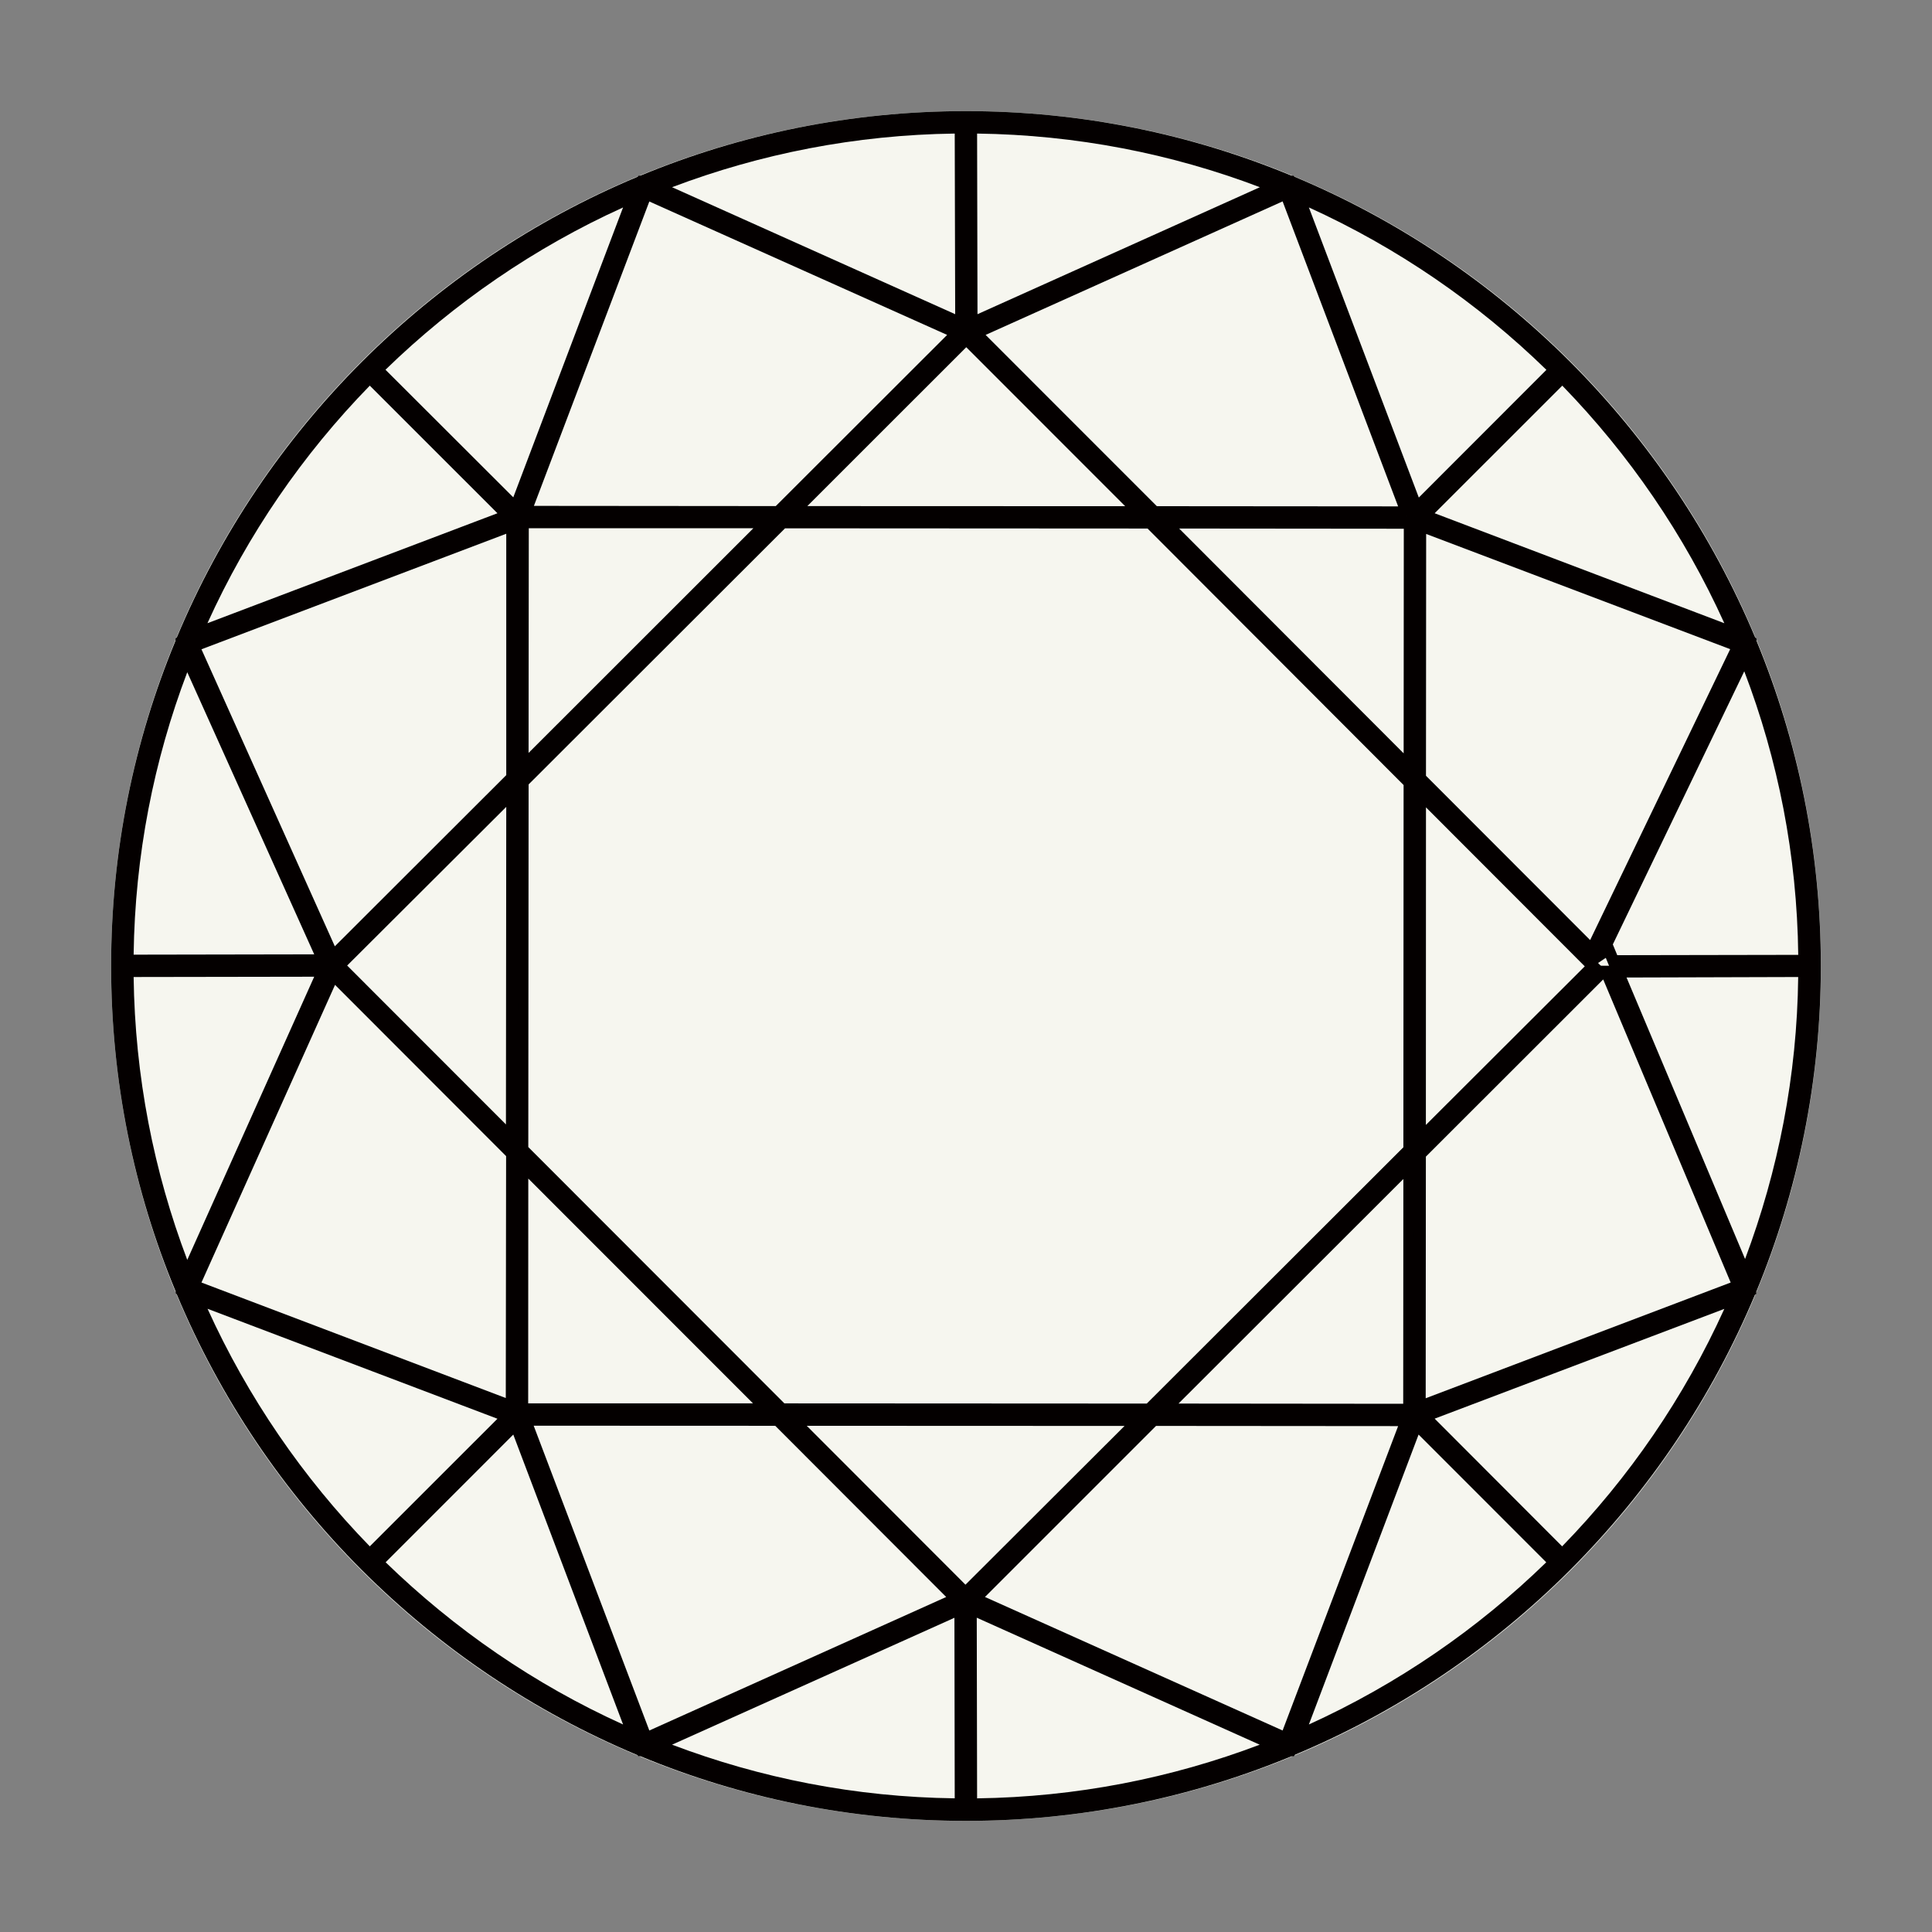 <?xml version="1.0" encoding="utf-8"?>
<!-- Generator: Adobe Illustrator 16.0.0, SVG Export Plug-In . SVG Version: 6.00 Build 0)  -->
<!DOCTYPE svg PUBLIC "-//W3C//DTD SVG 1.1//EN" "http://www.w3.org/Graphics/SVG/1.1/DTD/svg11.dtd">
<svg version="1.1" id="레이어_1" xmlns="http://www.w3.org/2000/svg" xmlns:xlink="http://www.w3.org/1999/xlink" x="0px"
	 y="0px" width="120px" height="120px" viewBox="0 0 120 120" enable-background="new 0 0 120 120" xml:space="preserve">
<rect x="0" y="0" width="120" height="120" fill="#808080" stroke="none"/>
<path fill="#F6F6EF" d="M113.098,59.997c0,29.326-23.772,53.101-53.098,53.101S6.902,89.323,6.902,59.997S30.675,6.902,60,6.902
	C89.324,6.902,113.098,30.671,113.098,59.997z"/>
<g>
	<path fill="#040000" d="M39.79,108.703L39.79,108.703 M11.294,80.203L11.294,80.203 M11.271,80.141L11.271,80.141 M108.73,39.815
		l0.068,0.006L108.73,39.815 M39.919,11.634l0.067-0.025c6.17-2.563,12.929-3.98,20.014-3.98c7.078,0,13.831,1.418,20.003,3.979
		l0.056,0.021l0.008,0.006c12.759,5.307,22.966,15.519,28.287,28.262v0.007l0.037,0.088c2.568,6.176,3.979,12.926,3.979,20.007
		c0,7.087-1.422,13.851-3.99,20.024l-0.025,0.068l0,0c-5.313,12.75-15.529,22.963-28.289,28.264l-0.084,0.043l-0.01,0.006
		c-6.156,2.545-12.903,3.963-19.971,3.963c-7.085,0-13.838-1.418-19.997-3.969h-0.006c0-0.006-0.011-0.006-0.011-0.006l-0.067-0.037
		h-0.01c-12.744-5.318-22.973-15.521-28.275-28.271v-0.019l-0.024-0.069c-2.568-6.156-3.983-12.912-3.983-20
		c0-7.081,1.415-13.831,3.975-20l0.031-0.057v-0.02C16.938,27.171,27.165,16.946,39.919,11.634 M39.773,10.91h-0.1l-0.078,0.073
		C26.7,16.372,16.378,26.69,10.986,39.583l-0.084,0.082v0.131c-2.582,6.23-4,13.057-4,20.2c0,7.155,1.418,13.981,4.007,20.212v0.106
		l0.077,0.095c5.386,12.881,15.706,23.205,28.598,28.6l0.075,0.074h0.122c6.233,2.588,13.063,4.015,20.219,4.015
		c7.144,0,13.975-1.427,20.206-4.009h0.149l0.082-0.101c12.877-5.387,23.178-15.698,28.564-28.563l0.084-0.063v-0.131
		c2.575-6.23,4.01-13.083,4.01-20.238c0-7.145-1.425-13.97-4-20.2l0.01-0.112l-0.094-0.101C103.62,26.7,93.305,16.376,80.411,10.98
		l-0.083-0.07h-0.113C73.983,8.328,67.151,6.902,60,6.902C52.844,6.902,46.006,8.328,39.773,10.91"/>
	<path fill="#040000" d="M88.57,48.184l0.011-15.019l18.884,7.155L98.766,58.39L88.57,48.184z M87.848,48.483l11.35,11.369
		l0.597-0.395l-0.315-0.756v-0.119l8.994-18.662l-20.619-7.807L87.848,48.483"/>
	<path fill="#040000" d="M88.57,50.146l9.863,9.875l-9.869,9.851L88.57,50.146z M87.828,71.629l11.375-11.352l-0.26-0.257
		l0.26,0.257l0.262-0.257L87.848,48.39L87.828,71.629"/>
	<path fill="#040000" d="M97.037,23.953c4.15,4.27,7.581,9.263,10.064,14.756l-17.992-6.83L97.037,23.953 M96.568,22.972
		l0.205,0.199L96.568,22.972 M81.297,12.884c5.496,2.5,10.484,5.925,14.753,10.088l-7.925,7.931L81.297,12.884 M87.828,32.171
		l20.645,7.825l-0.342-0.788c-2.609-6.013-6.311-11.438-10.834-16.031l-0.216-0.205v-0.007l-0.261-0.257
		c-4.592-4.537-10.018-8.23-16.03-10.836l-0.787-0.345L87.828,32.171"/>
	<path fill="#040000" d="M48.719,87.166l-15.906-15.92l0.02-22.524L48.76,32.815l22.516,0.013L87.18,48.76l-0.014,22.5
		L71.228,87.178L48.719,87.166z M32.105,48.421l-0.021,23.12l16.338,16.355l22.965,0.014v-0.369l-0.262-0.256l0.262,0.256v0.369
		h0.147l16.356-16.339l0.019-23.113L71.57,32.103L48.459,32.09L32.105,48.421"/>
	<path fill="#040000" d="M73.199,87.178l13.966-13.949l-0.009,13.963L73.199,87.178z M87.531,72.354l0.259,0.256L87.531,72.354
		 M71.439,87.91l16.443,0.006l0.008-15.563v-0.881L71.439,87.91"/>
	<path fill="#040000" d="M32.813,73.203l13.956,13.963H32.806L32.813,73.203z M32.084,87.885h15.557v-0.357v0.357h0.878
		L32.084,71.446V87.885"/>
	<path fill="#040000" d="M32.209,47.384l0.26,0.256L32.209,47.384z M32.844,32.809h13.95L32.831,46.765L32.844,32.809 M32.105,47.64
		v0.875L48.544,32.09H32.115L32.105,47.64"/>
	<path fill="#040000" d="M73.24,32.828l13.953,0.013l-0.01,13.95L73.24,32.828z M71.478,32.108L87.91,48.552l0.013-16.443h-15.57
		H71.478"/>
	<path fill="#040000" d="M71.853,31.44L61.219,20.802l18.446-8.293l7.175,18.943L71.853,31.44z M59.962,20.578l11.581,11.594
		l15.828,0.006V31.81v0.368h0.527l-7.82-20.643L59.962,20.578"/>
	<path fill="#040000" d="M60.689,8.296c6.172,0.082,12.084,1.25,17.565,3.332l-17.54,7.887L60.689,8.296 M59.99,20.64l19.354-8.706
		l-0.15-0.331l0.15,0.331l0.777-0.351l-0.801-0.318c-5.878-2.344-12.289-3.656-19-3.699l-0.358-0.007L59.99,20.64"/>
	<path fill="#040000" d="M50.144,31.434l9.872-9.868l9.871,9.875L50.144,31.434z M60.016,21.059l0.259,0.257L60.016,21.059
		 M48.388,32.16l23.249,0.012L60.273,20.796l-0.259-0.256L48.388,32.16"/>
	<path fill="#040000" d="M59.3,8.296l0.028,11.219l-17.585-7.887C47.225,9.552,53.131,8.378,59.3,8.296 M59.662,7.934v0.362V7.934
		 M59.662,7.565c-6.709,0.043-13.098,1.355-18.984,3.699l-0.806,0.318l20.181,9.057L60.023,7.934V7.559L59.662,7.565"/>
	<path fill="#040000" d="M33.162,31.421l7.169-18.906l18.497,8.287L48.185,31.434L33.162,31.421z M40.125,12.021l0.344,0.125
		L40.125,12.021 M32.115,32.146l16.365,0.025l11.595-11.593L40.271,11.69l-0.353-0.155L32.115,32.146"/>
	<path fill="#040000" d="M22.969,23.953l7.928,7.926l-18.013,6.83C15.375,33.208,18.81,28.215,22.969,23.953 M22.969,23.434
		l0.25,0.257L22.969,23.434 M38.7,12.884L31.881,30.89l-7.938-7.925C28.219,18.809,33.203,15.378,38.7,12.884 M39.206,11.865
		c-6.003,2.606-11.447,6.301-16.034,10.838l-0.263,0.255l0.013,0.007l-0.213,0.206c-4.531,4.6-8.247,10.031-10.851,16.031
		l-0.335,0.787l19.933-7.544l0.078,0.089l0.189-0.188l0.447-0.17l0.165-0.443l0.188-0.188l-0.087-0.088l7.561-19.932L39.206,11.865"
		/>
	<path fill="#040000" d="M12.513,40.328l18.931-7.176v14.993L20.797,58.777L12.513,40.328z M31.817,32.622l0.128,0.344
		L31.817,32.622 M11.531,39.921l9.033,20.105l11.606-11.574l0.006-15.831v-0.52L11.531,39.921"/>
	<path fill="#040000" d="M21.563,59.972l9.881-9.856L31.425,69.84L21.563,59.972z M31.81,49.24l0.246,0.257L31.81,49.24
		 M20.537,59.972l11.625,11.625l0.01-22.357v-0.882L20.537,59.972"/>
	<path fill="#040000" d="M11.631,41.753l7.885,17.523L8.3,59.296C8.381,53.134,9.553,47.222,11.631,41.753 M11.608,40.809
		l0.331,0.138L11.608,40.809 M11.271,40.677c-2.353,5.889-3.662,12.288-3.7,18.982l-0.009,0.36l13.081-0.023l-8.706-19.331
		l-0.347-0.787L11.271,40.677"/>
	<path fill="#040000" d="M19.516,60.666l-7.885,17.588c-2.078-5.482-3.25-11.396-3.331-17.57L19.516,60.666 M7.935,59.958H7.571
		v0.362c0.038,6.706,1.349,13.12,3.691,19l0.328,0.8l9.053-20.188L7.935,59.958"/>
	<path fill="#040000" d="M12.513,79.66l8.297-18.488l10.625,10.637l-0.02,15.025L12.513,79.66z M20.689,60.547l0.334,0.156
		L20.689,60.547 M11.531,80.072l20.608,7.813l0.021-16.369L20.95,60.291l-0.375-0.369L11.531,80.072"/>
	<path fill="#040000" d="M31.881,89.104l6.819,18.006c-5.497-2.488-10.477-5.926-14.747-10.074L31.881,89.104 M12.891,81.291
		l18.006,6.83l-7.928,7.926C18.81,91.777,15.388,86.785,12.891,81.291 M11.868,80.777c2.604,6.014,6.301,11.451,10.841,16.045
		l0.26,0.262l0,0l0.216,0.213c4.594,4.525,10.009,8.23,16.021,10.832l0.791,0.344l-7.825-20.639l-20.647-7.838L11.868,80.777"/>
	<path fill="#040000" d="M33.148,88.553l15.004,0.006l10.618,10.633l-18.439,8.293L33.148,88.553z M32.094,87.822l7.834,20.643
		l20.109-9.049L48.453,87.834l-15.825-0.012H32.094"/>
	<path fill="#040000" d="M59.281,100.484l0.019,11.213c-6.175-0.076-12.084-1.256-17.557-3.332L59.281,100.484 M40.656,108.059
		l-0.784,0.353l0.806,0.317c5.875,2.345,12.275,3.656,18.984,3.705h0.361l-0.016-13.074L40.656,108.059"/>
	<path fill="#040000" d="M59.719,98.691l0.25,0.25L59.719,98.691z M50.108,88.559l19.74,0.008l-9.881,9.861L50.108,88.559
		 M59.719,99.203l0.25,0.256l11.634-11.625H48.358L59.719,99.203"/>
	<path fill="#040000" d="M60.32,111.703v0.363V111.703 M60.668,100.479l17.575,7.888c-5.479,2.075-11.382,3.25-17.554,3.332
		L60.668,100.479 M59.962,112.066v0.367h0.358c6.711-0.05,13.112-1.361,18.992-3.705l0.799-0.318l-20.172-9.051L59.962,112.066"/>
	<path fill="#040000" d="M79.523,107.848l0.348,0.131L79.523,107.848z M61.178,99.191l10.625-10.625l15.037,0.012l-7.175,18.906
		L61.178,99.191 M59.915,99.416l19.808,8.893l0.355,0.156l7.813-20.611l-16.382-0.02L59.915,99.416"/>
	<path fill="#040000" d="M80.506,107.473l0.141,0.324L80.506,107.473 M88.111,89.104l7.929,7.933
		c-4.259,4.147-9.247,7.573-14.743,10.073L88.111,89.104 M80.309,107.672l-0.306,0.807l0.787-0.344
		c6.013-2.619,11.438-6.307,16.022-10.844l0.262-0.256l-9.237-9.238L80.309,107.672"/>
	<path fill="#040000" d="M96.773,96.309l0.264,0.265L96.773,96.309 M89.109,88.115l17.992-6.818
		c-2.49,5.494-5.914,10.48-10.074,14.75L89.109,88.115 M87.8,87.834l8.976,8.988l0.263,0.262l0.25-0.262
		c4.544-4.594,8.233-10.031,10.844-16.037l0.341-0.789L87.8,87.834"/>
	<path fill="#040000" d="M88.059,87.035l0.133,0.344L88.059,87.035z M88.564,71.84l11.014-11.006l7.918,18.826l-18.943,7.188
		L88.564,71.84 M99.771,59.983h-0.369L87.837,71.541l-0.009,15.838v0.523l20.634-7.824l-8.446-20.095H99.771"/>
	<path fill="#040000" d="M108.063,79.027l0.338,0.139L108.063,79.027 M101.027,60.715l10.662-0.031
		c-0.071,6.15-1.246,12.045-3.299,17.515L101.027,60.715 M99.939,59.983l8.123,19.319l0.353,0.818l0.328-0.83
		c2.321-5.869,3.647-12.275,3.685-18.97v-0.362L99.939,59.983"/>
	<path fill="#040000" d="M100.175,58.66l8.165-16.964c2.094,5.487,3.278,11.412,3.352,17.612l-11.241,0.02L100.175,58.66
		 M99.384,58.634l0.063,0.15l0.521,1.268l12.094-0.018v-0.357v0.357h0.365v-0.363c-0.047-6.719-1.361-13.131-3.705-19.025
		l-0.308-0.768L99.384,58.634"/>
</g>
</svg>
